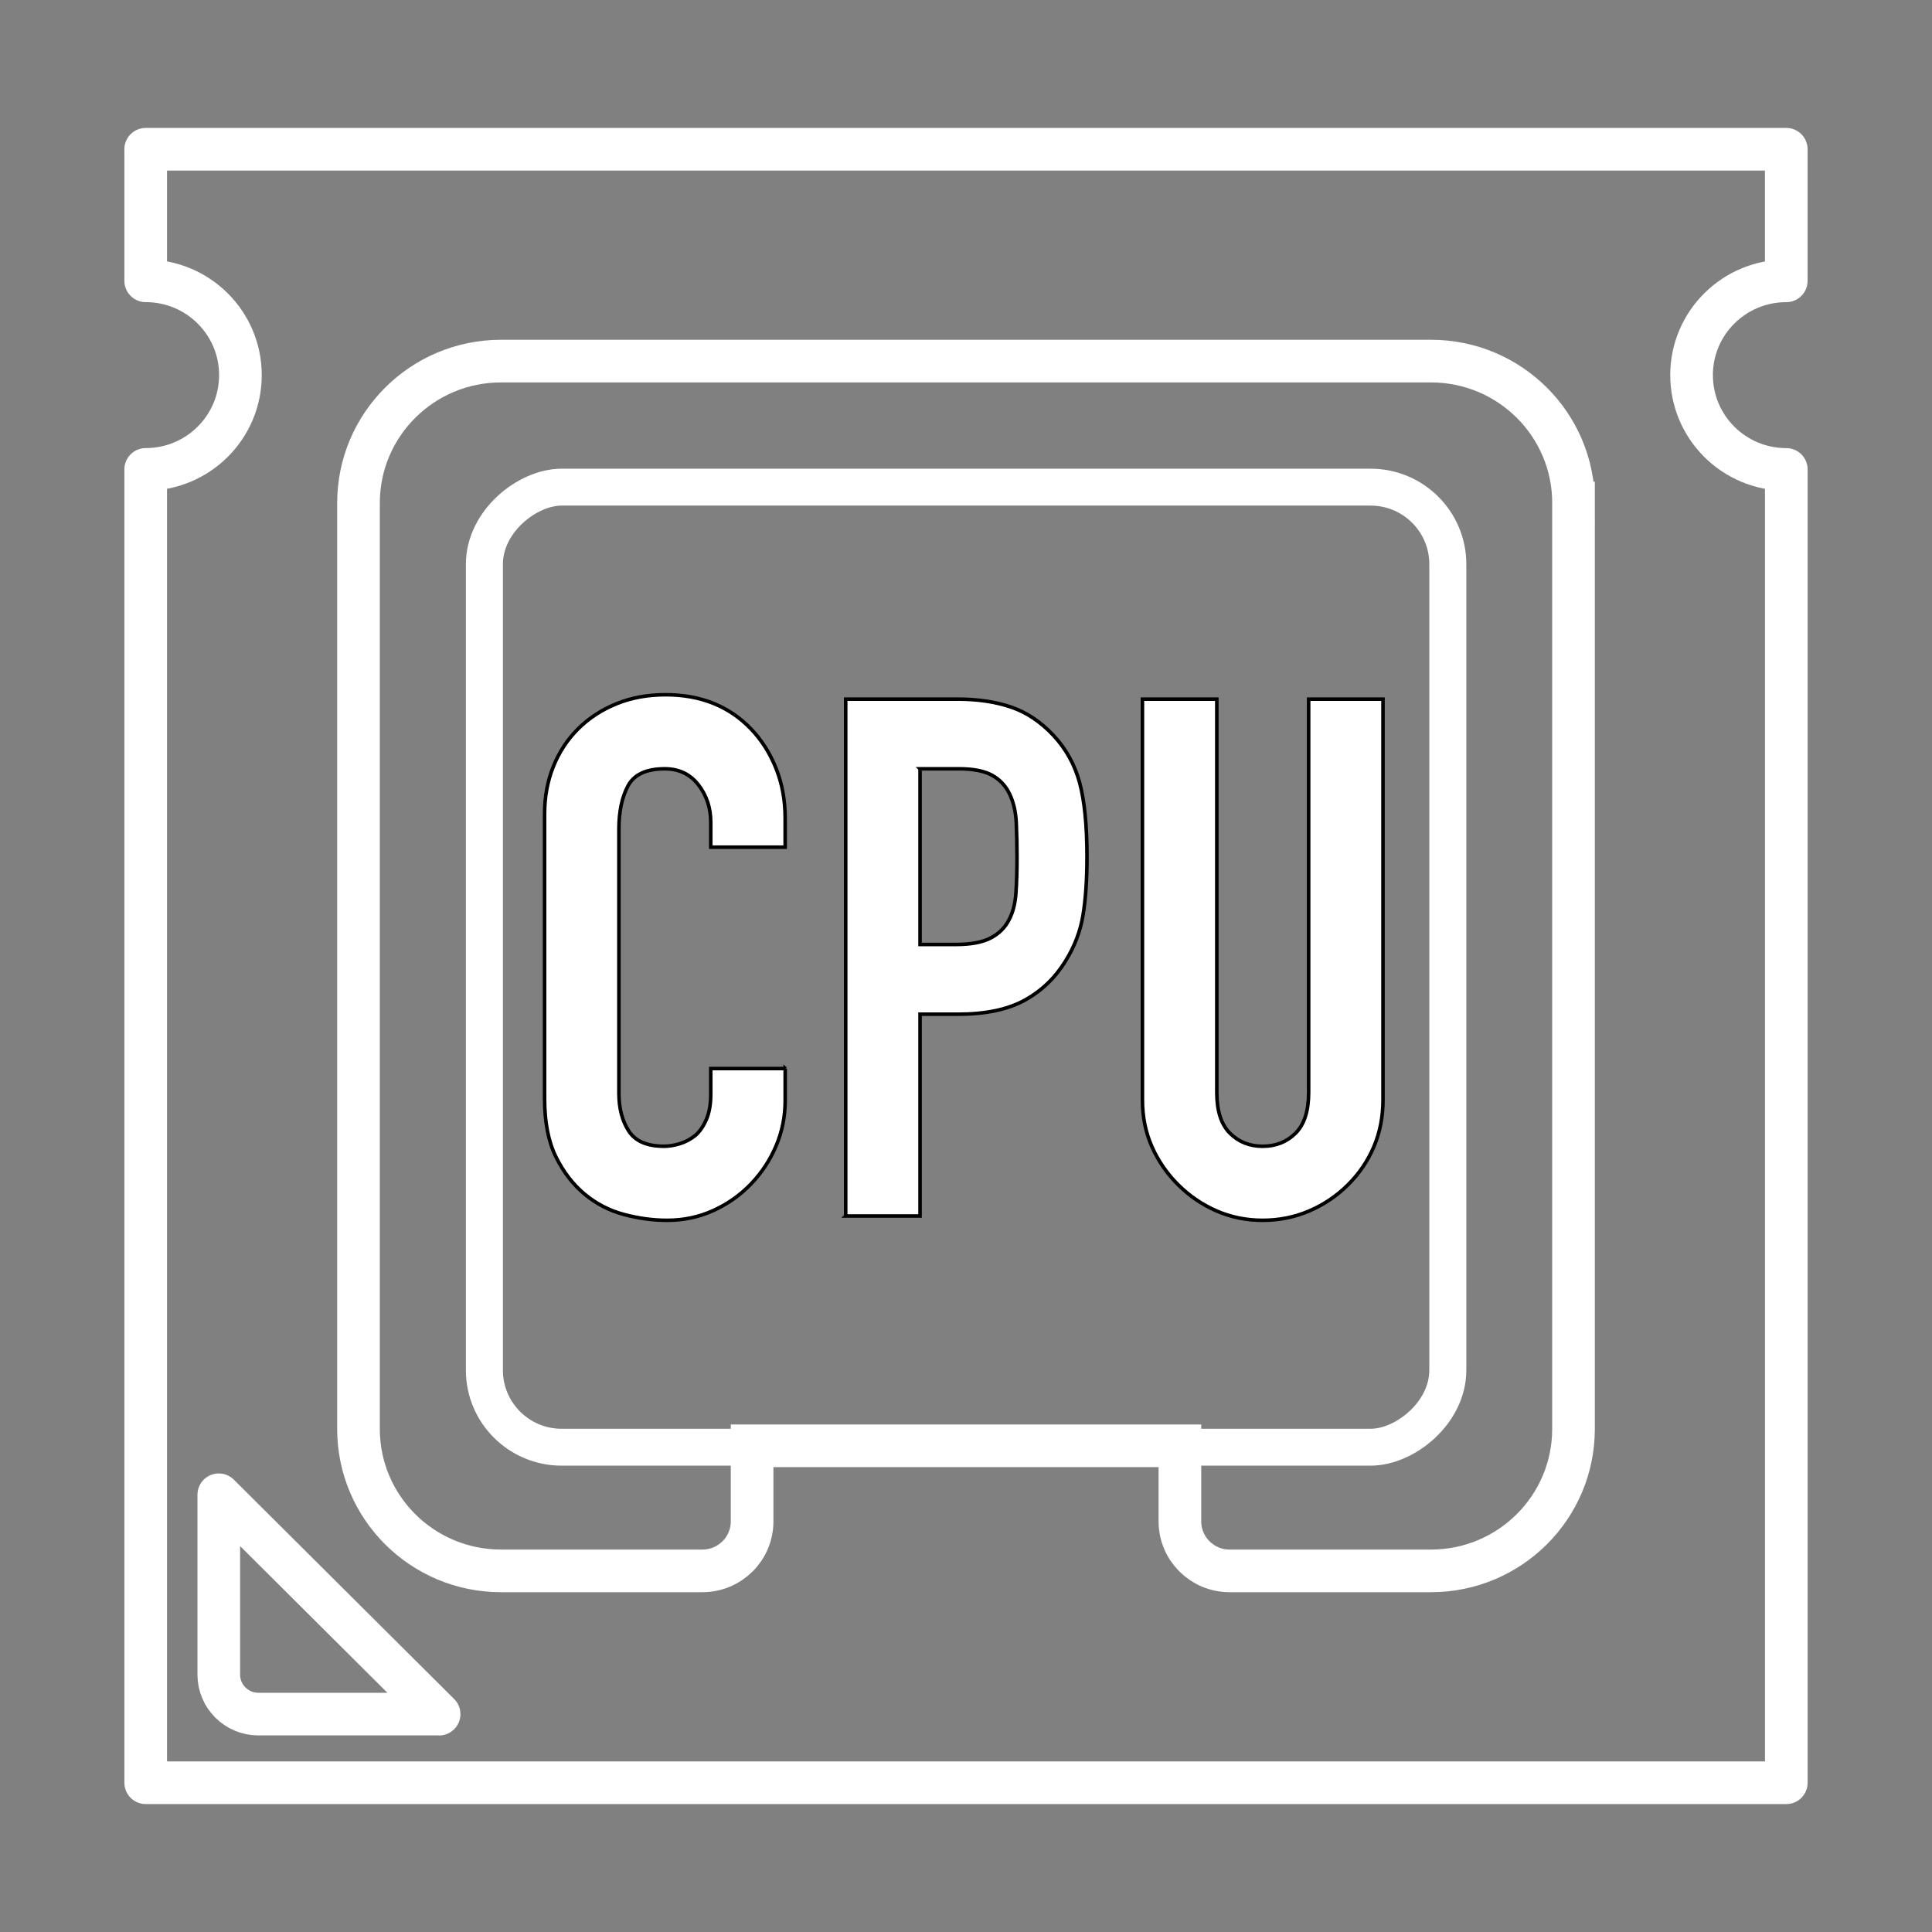<svg width="543.59" height="543.59" xmlns="http://www.w3.org/2000/svg">
 <rect width="100%" height="100%" fill="#808080" stroke="none"/>
 <defs>
  <style>.cls-1{fill:#ffffff;}.cls-2{stroke-linejoin:round;}.cls-2,.cls-3{fill:none;stroke:#ffffff;stroke-width:12px;}.cls-3{stroke-miterlimit:10;}</style>
 </defs>
 <g>
  <title>background</title>
  <rect fill="none" id="canvas_background" height="545.59" width="545.59" y="-1" x="-1"/>
 </g>
 <g>
  <title>Layer 1</title>
  <g stroke="null" id="cpu">
   <g stroke="null" id="Layer_12">
    <path stroke="null" id="svg_1" d="m475.946,105.549c0,14.654 11.922,26.533 26.649,26.533l0,369.513l-461.6,0l0,-369.522c14.718,0 26.649,-11.87 26.649,-26.533s-11.922,-26.533 -26.649,-26.533l0,-37.012l461.591,0l0,37.02c-14.718,0 -26.649,11.879 -26.649,26.533l0.009,0z" class="cls-2"/>
    <path stroke="null" id="svg_2" d="m123.538,482.281l-50.832,0c-6.156,0 -11.149,-4.971 -11.149,-11.101l0,-50.611l61.99,61.721l-0.009,-0.009z" class="cls-2"/>
    <path stroke="null" id="svg_3" d="m442.724,141.532l0,260.518c0,22.055 -17.957,39.934 -40.108,39.934l-56.649,0c-7.728,0 -13.989,-6.233 -13.989,-13.928l0,-21.26l-120.367,0l0,21.26c0,7.695 -6.261,13.928 -13.989,13.928l-56.649,0c-22.151,0 -40.108,-17.879 -40.108,-39.934l0,-260.518c0,-22.055 17.957,-39.934 40.108,-39.934l261.651,0c22.151,0 40.108,17.879 40.108,39.934l-0.009,0z" class="cls-3"/>
    <rect stroke="null" id="svg_4" transform="matrix(0,0.865,-0.868,0,363.071,-389.089) " ry="25.05" rx="25.05" height="312.29" width="312.29" y="-51.023" x="608.266" class="cls-3"/>
    <path stroke="null" id="svg_5" d="m220.92,300.663l0,8.983c0,4.496 -0.86,8.749 -2.562,12.77c-1.711,4.02 -4.072,7.591 -7.077,10.721c-3.013,3.13 -6.53,5.62 -10.567,7.453c-4.038,1.842 -8.379,2.758 -13.025,2.758c-3.968,0 -7.997,-0.545 -12.104,-1.634c-4.098,-1.089 -7.798,-2.991 -11.08,-5.715c-3.282,-2.723 -5.983,-6.233 -8.101,-10.522c-2.119,-4.288 -3.178,-9.77 -3.178,-16.444l0,-80.067c0,-4.764 0.825,-9.19 2.457,-13.28c1.641,-4.089 3.968,-7.625 6.973,-10.617s6.599,-5.343 10.767,-7.046c4.168,-1.703 8.787,-2.55 13.85,-2.55c9.847,0 17.844,3.199 24,9.597c3.004,3.13 5.366,6.839 7.077,11.136c1.711,4.288 2.562,8.957 2.562,13.989l0,8.17l-20.927,0l0,-6.942c0,-4.089 -1.164,-7.625 -3.491,-10.617c-2.327,-2.991 -5.47,-4.496 -9.439,-4.496c-5.201,0 -8.648,1.599 -10.359,4.798c-1.711,3.199 -2.562,7.254 -2.562,12.156l0,74.343c0,4.219 0.92,7.764 2.77,10.617c1.85,2.862 5.158,4.288 9.951,4.288c1.363,0 2.839,-0.233 4.411,-0.718c1.572,-0.476 3.039,-1.254 4.411,-2.352c1.233,-1.089 2.258,-2.585 3.074,-4.496c0.825,-1.902 1.233,-4.288 1.233,-7.15l0,-7.15l20.927,0l0.009,0.017l0,0l0,0z" class="cls-1"/>
    <path stroke="null" id="svg_6" d="m237.948,342.127l0,-145.419l31.381,0c5.74,0 10.802,0.752 15.178,2.248c4.376,1.496 8.336,4.159 11.896,7.963c3.551,3.813 6.017,8.274 7.381,13.375c1.363,5.11 2.049,12.017 2.049,20.732c0,6.536 -0.382,12.052 -1.129,16.548c-0.755,4.496 -2.362,8.715 -4.819,12.666c-2.874,4.764 -6.703,8.473 -11.488,11.136c-4.784,2.654 -11.08,3.986 -18.869,3.986l-10.663,0l0,56.776l-20.927,0l0.009,-0.009zm20.918,-125.811l0,49.427l10.055,0c4.237,0 7.52,-0.614 9.847,-1.842c2.327,-1.228 4.029,-2.922 5.132,-5.11c1.094,-2.04 1.745,-4.556 1.945,-7.556c0.208,-2.991 0.304,-6.329 0.304,-10.012c0,-3.406 -0.069,-6.64 -0.208,-9.7c-0.139,-3.061 -0.755,-5.749 -1.85,-8.066c-1.094,-2.317 -2.735,-4.089 -4.923,-5.308c-2.188,-1.228 -5.331,-1.842 -9.439,-1.842l-10.871,0l0.009,0.009l0,0z" class="cls-1"/>
    <path stroke="null" id="svg_7" d="m389.123,196.708l0,112.739c0,4.764 -0.86,9.156 -2.562,13.176c-1.711,4.02 -4.142,7.591 -7.285,10.721s-6.773,5.585 -10.871,7.349s-8.484,2.654 -13.129,2.654s-8.996,-0.89 -13.025,-2.654c-4.038,-1.764 -7.624,-4.219 -10.767,-7.349c-3.143,-3.13 -5.609,-6.709 -7.381,-10.721c-1.78,-4.012 -2.666,-8.404 -2.666,-13.176l0,-112.739l20.927,0l0,110.698c0,5.179 1.233,8.983 3.69,11.438s5.54,3.674 9.23,3.674s6.773,-1.228 9.23,-3.674c2.457,-2.447 3.69,-6.259 3.69,-11.438l0,-110.698l20.927,0l-0.009,0z" class="cls-1"/>
   </g>
  </g>
 </g>
</svg>